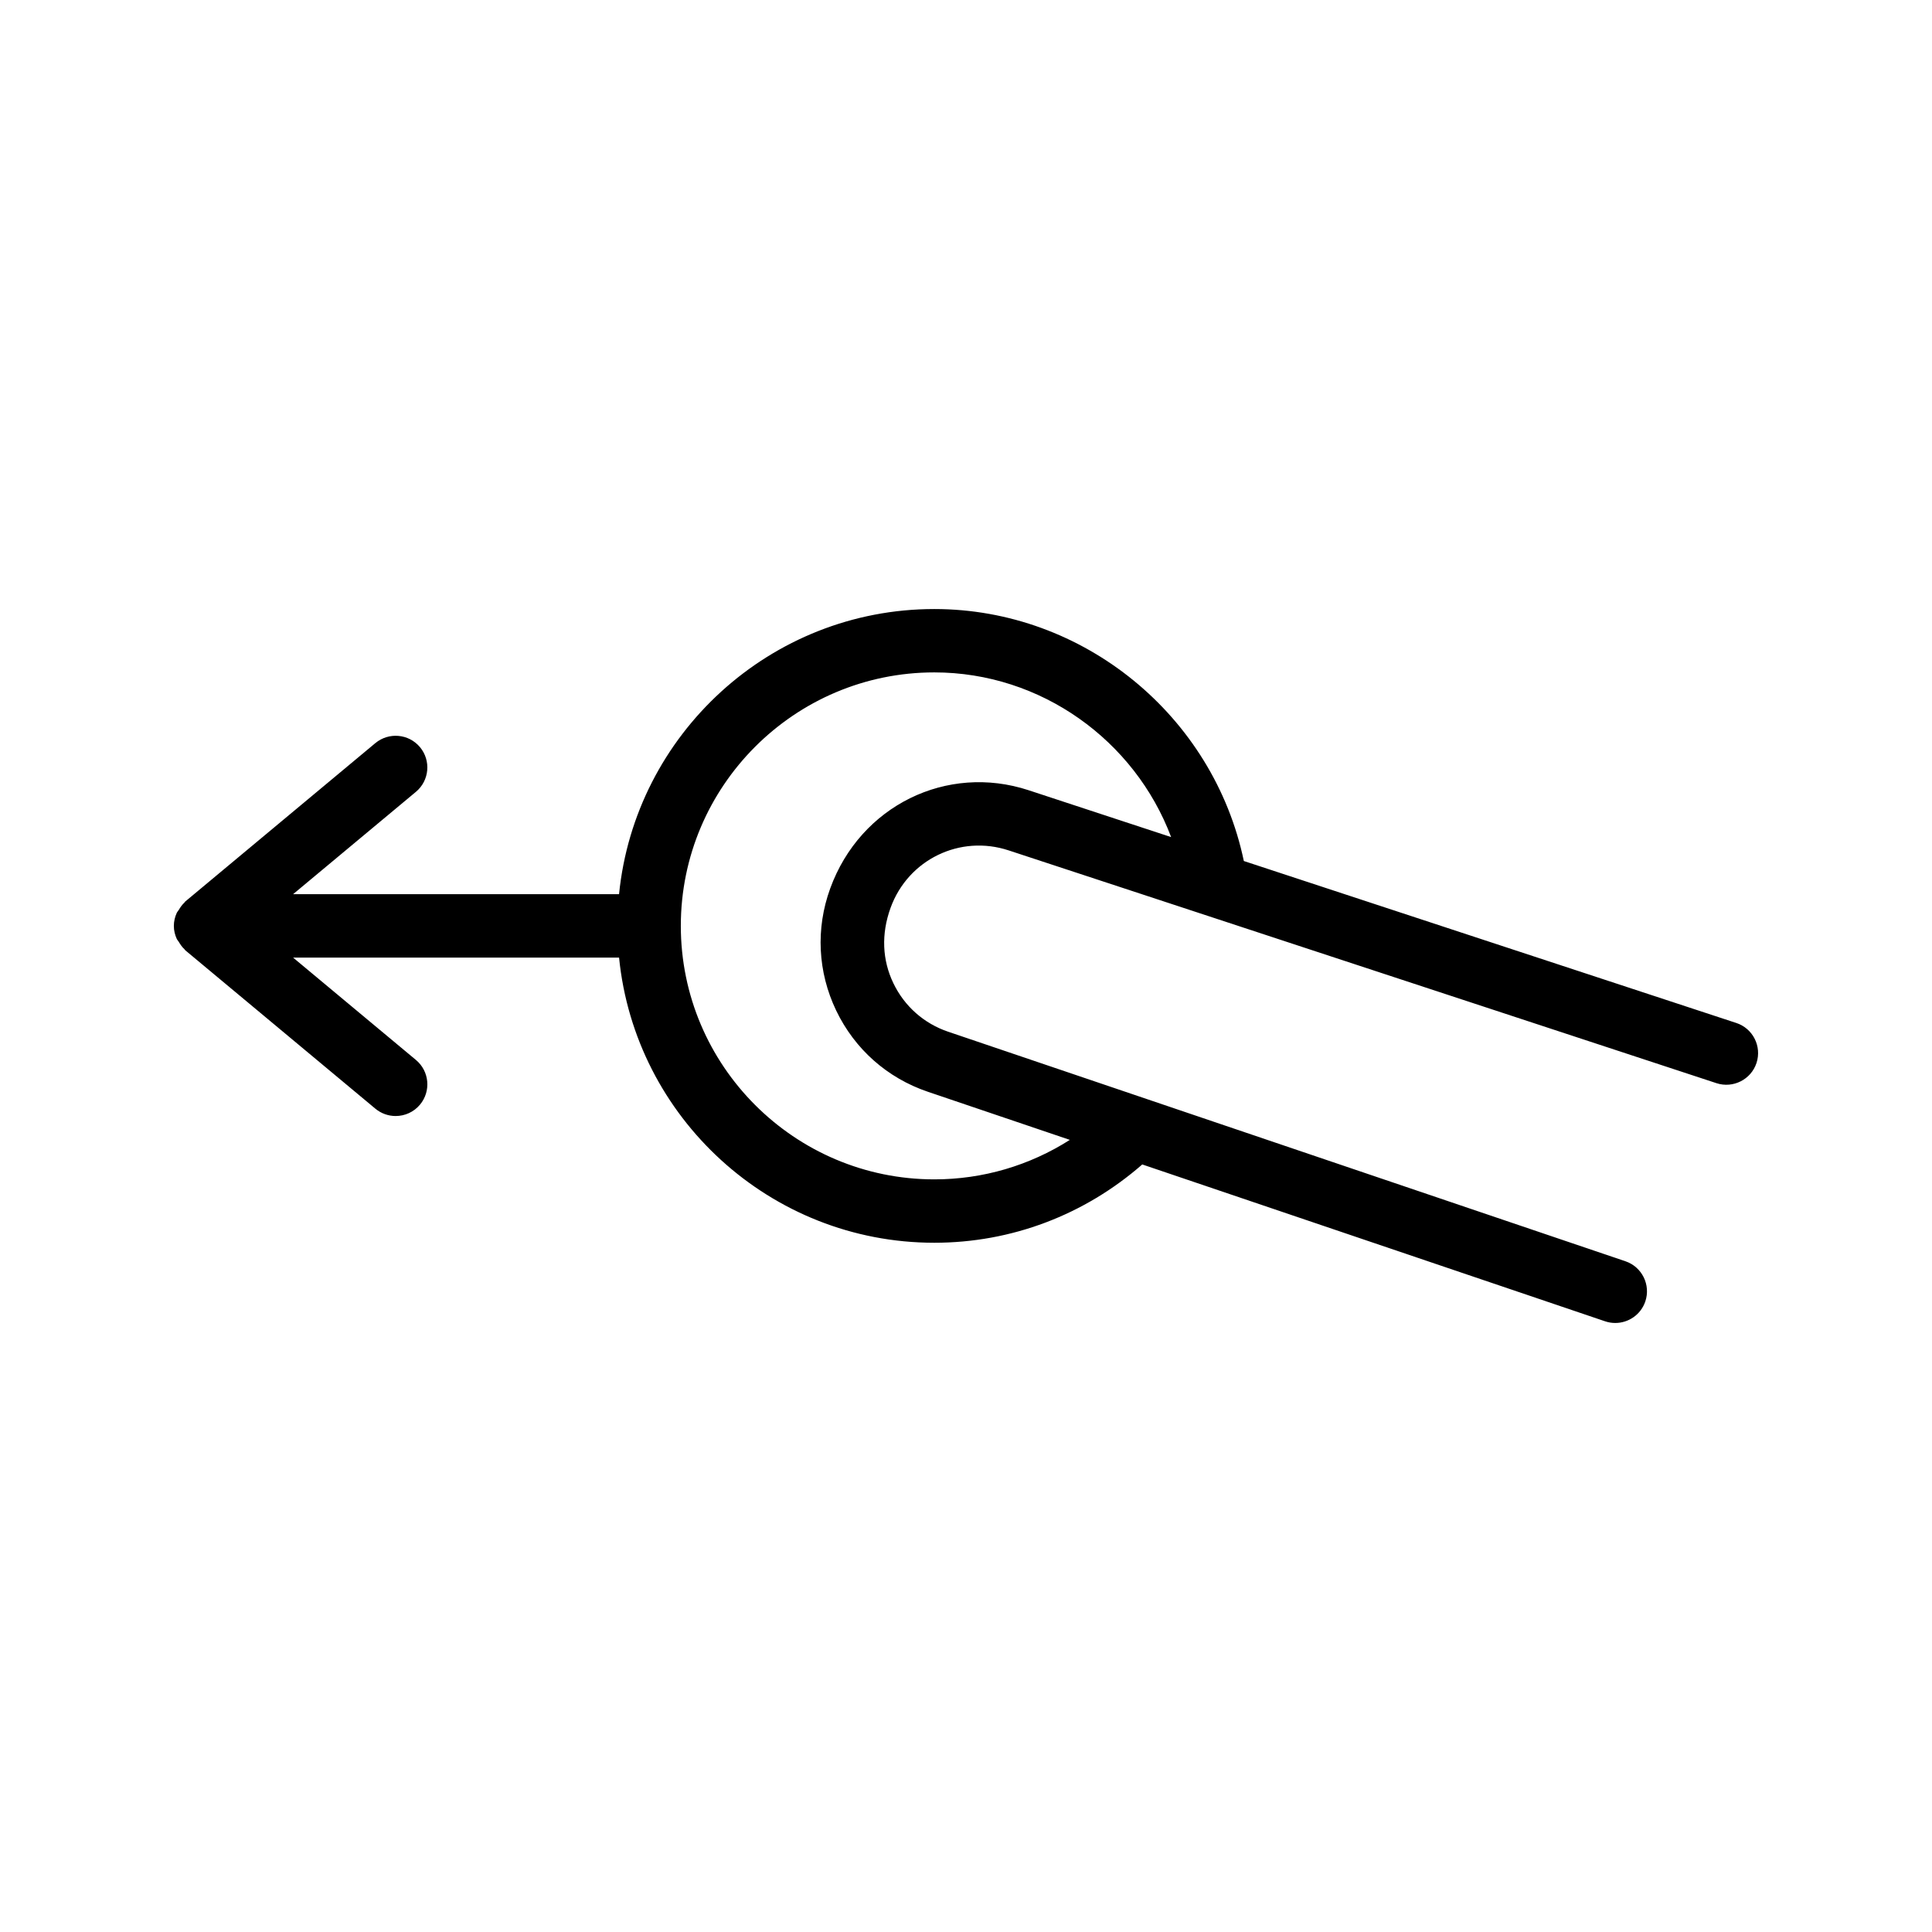 <?xml version="1.0" encoding="UTF-8"?>
<!-- Uploaded to: SVG Repo, www.svgrepo.com, Generator: SVG Repo Mixer Tools -->
<svg fill="#000000" width="800px" height="800px" version="1.1" viewBox="144 144 512 512" xmlns="http://www.w3.org/2000/svg">
 <path d="m604.14 415.1-130.51-42.922c-8.047-38.41-42.363-66.777-82.031-66.777-43.465 0-79.312 33.203-83.543 75.57h-86.387l32.562-27.133c3.559-2.969 4.043-8.266 1.074-11.832-2.977-3.559-8.25-4.035-11.832-1.074l-50.383 41.984c-0.094 0.078-0.129 0.203-0.219 0.285-0.613 0.555-1.066 1.227-1.492 1.938-0.168 0.281-0.41 0.508-0.543 0.809-0.473 1.051-0.762 2.195-0.762 3.422 0 1.227 0.289 2.371 0.762 3.422 0.137 0.301 0.379 0.527 0.547 0.812 0.426 0.711 0.879 1.383 1.492 1.938 0.09 0.082 0.125 0.207 0.219 0.285l50.383 41.984c1.574 1.305 3.477 1.945 5.371 1.945 2.41 0 4.797-1.023 6.461-3.019 2.969-3.566 2.484-8.863-1.074-11.832l-32.562-27.133h86.387c4.227 42.371 40.078 75.57 83.543 75.57 20.469 0 39.809-7.383 55.109-20.75l122.66 41.57c0.895 0.305 1.805 0.441 2.699 0.441 3.5 0 6.766-2.207 7.953-5.699 1.484-4.394-0.871-9.16-5.258-10.652l-179.5-60.836c-6.43-2.18-11.578-6.75-14.516-12.859-2.938-6.117-3.273-12.996-0.73-20 4.641-12.75 18.383-19.457 31.301-15.188l187.57 61.688c4.387 1.434 9.152-0.953 10.602-5.356 1.445-4.402-0.949-9.148-5.352-10.602zm-187.57-61.688c-21.605-7.086-44.566 4.059-52.555 26.035-3.879 10.652-3.312 22.148 1.59 32.375 4.91 10.219 13.523 17.852 24.266 21.5l37.648 12.758c-10.656 6.781-23.008 10.465-35.918 10.465-37.039 0-67.176-30.137-67.176-67.176 0-37.039 30.137-67.176 67.176-67.176 28.262 0 53.109 18.008 62.762 43.645z"/>
</svg>